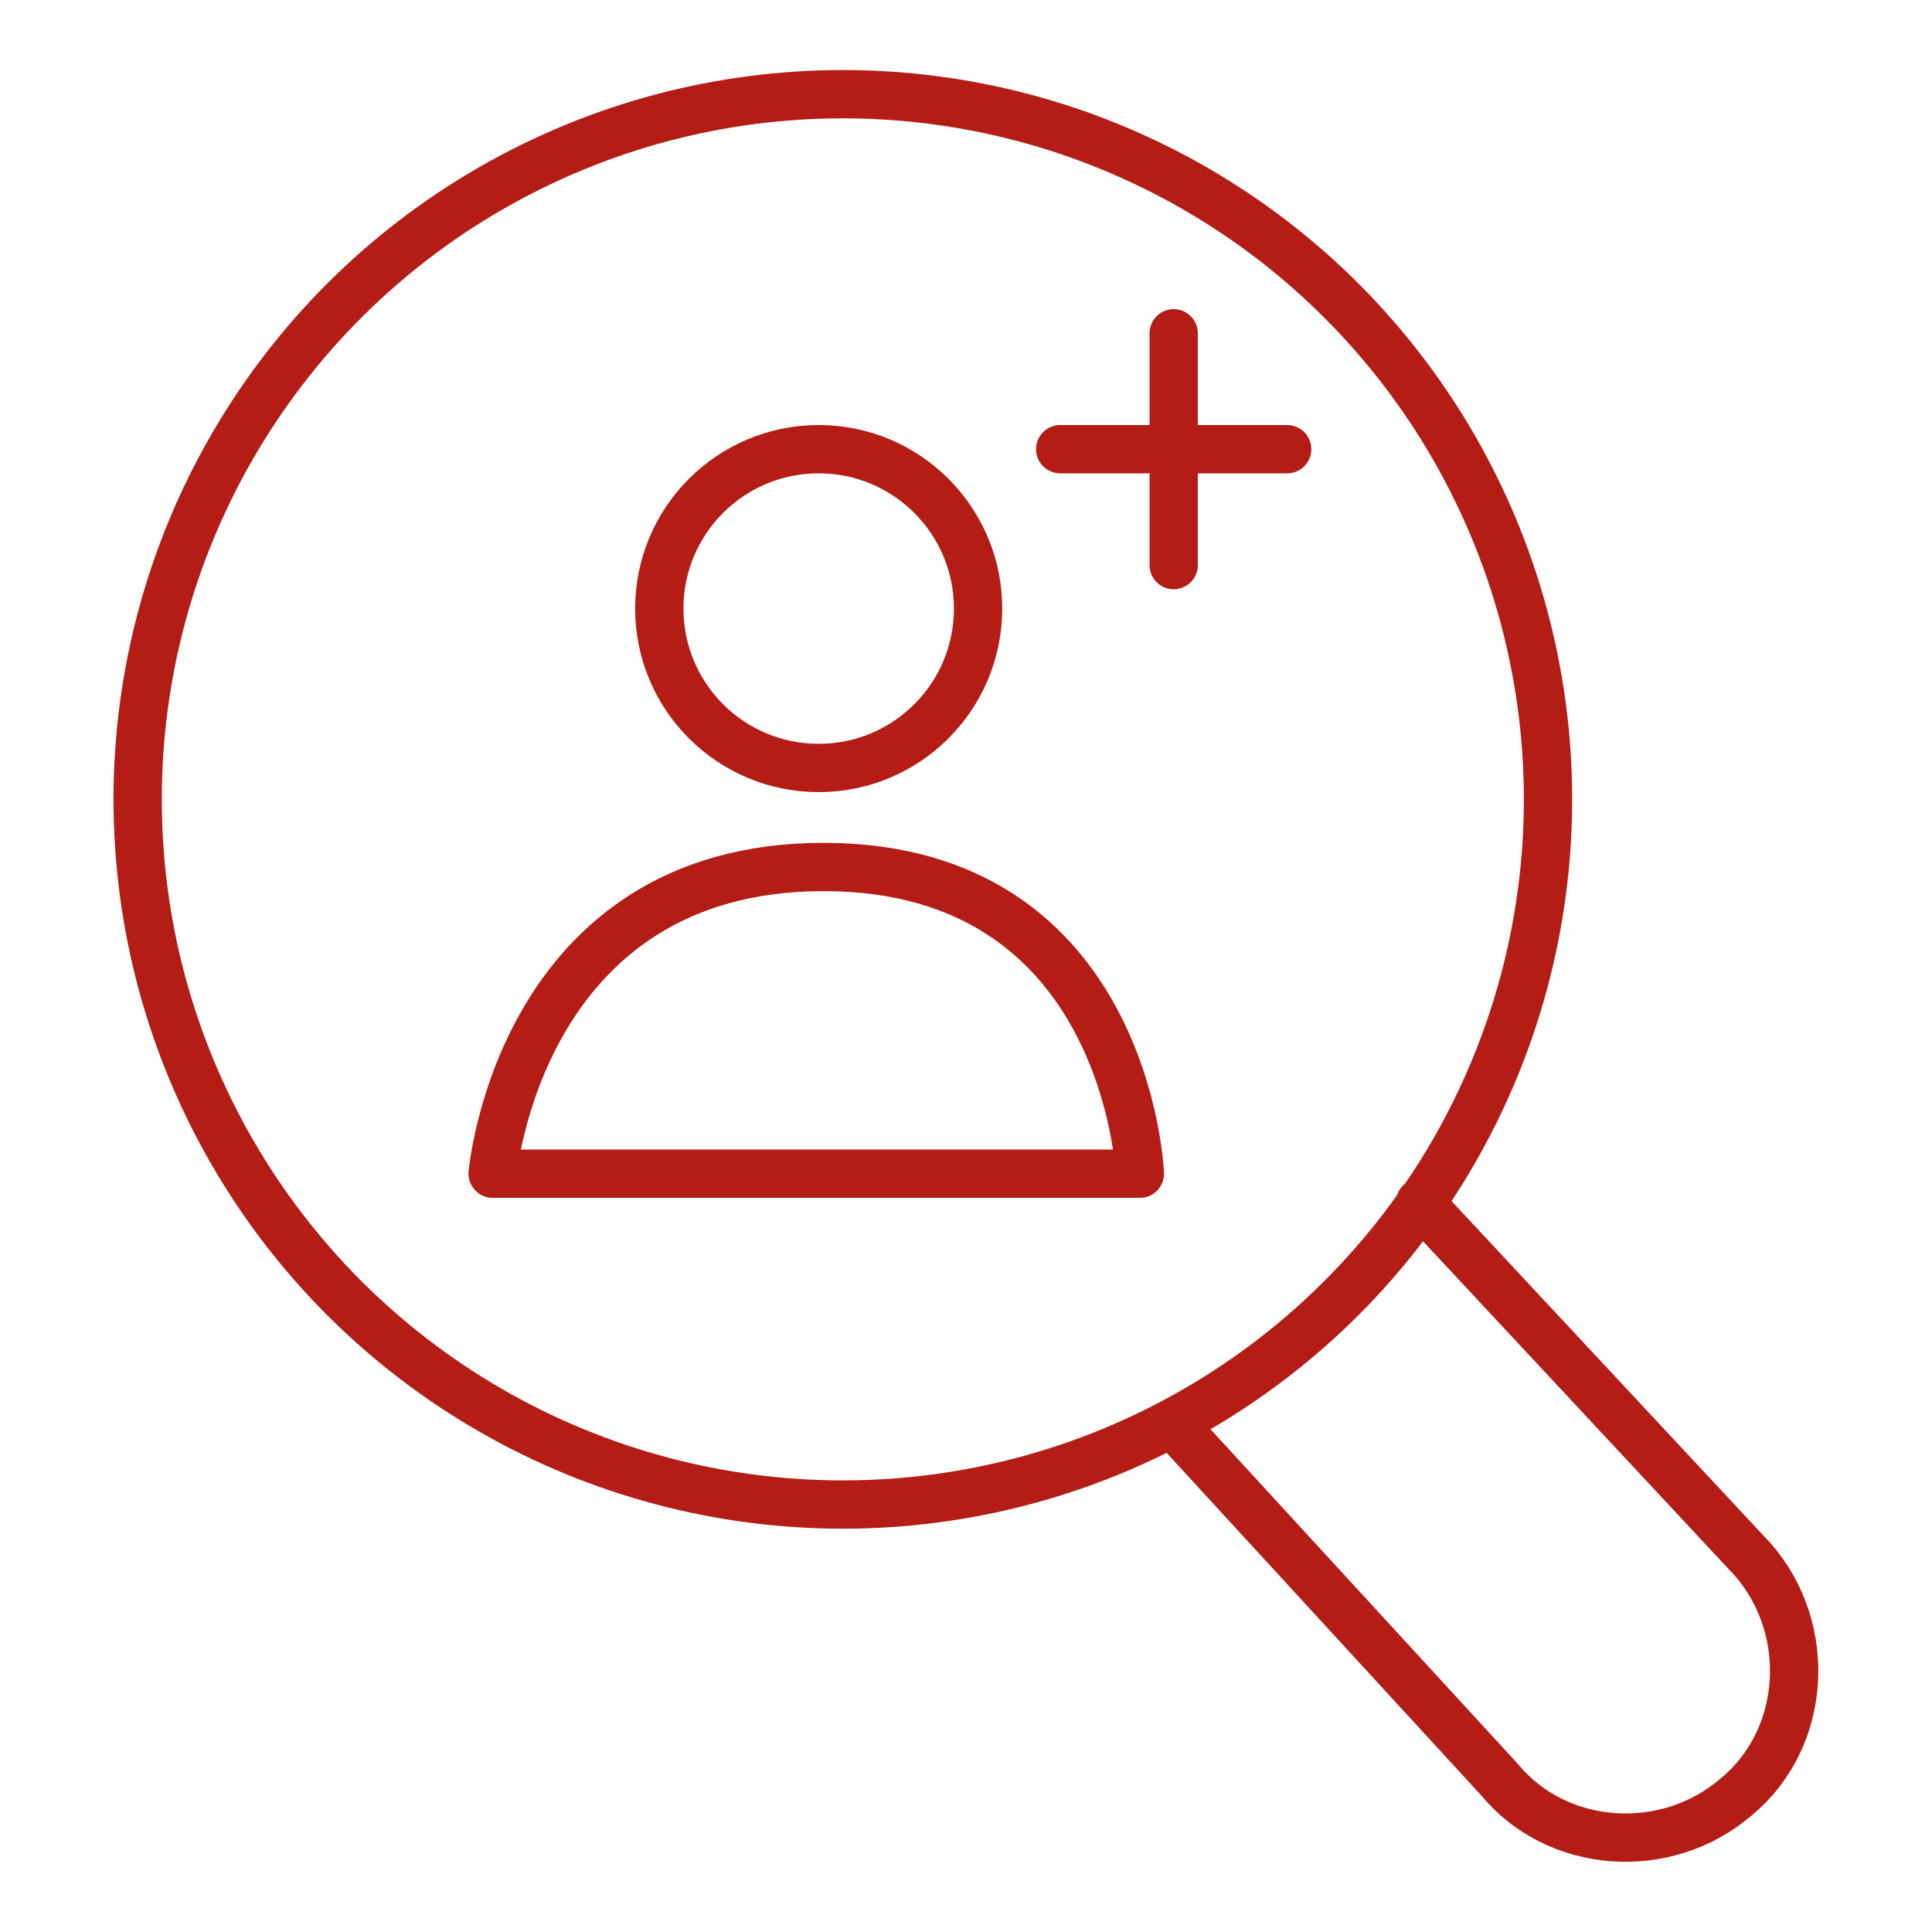 <?xml version="1.0" encoding="UTF-8"?> <svg xmlns="http://www.w3.org/2000/svg" xmlns:xlink="http://www.w3.org/1999/xlink" version="1.1" id="Capa_1" x="0px" y="0px" viewBox="0 0 80 80" style="enable-background:new 0 0 80 80;" xml:space="preserve"> <style type="text/css"> .st0{fill:none;stroke:#B31D15;stroke-width:2;stroke-linecap:round;stroke-linejoin:round;stroke-miterlimit:10;} </style> <g> <g> <g> <g> <circle class="st0" cx="33.9" cy="25.2" r="6.6"></circle> <path class="st0" d="M20.4,48.6h26.8c0,0-0.5-12.7-13.1-12.7S20.4,48.6,20.4,48.6z"></path> </g> <g> <circle class="st0" cx="34.9" cy="33.1" r="29.2"></circle> <path class="st0" d="M58.8,49.8l13.8,14.8c2.5,2.9,2.2,7.4-0.7,9.8l0,0c-2.9,2.5-7.4,2.2-9.8-0.7L48.6,59"></path> </g> </g> <line class="st0" x1="43.9" y1="18.6" x2="53.3" y2="18.6"></line> <line class="st0" x1="48.6" y1="23.4" x2="48.6" y2="13.8"></line> </g> </g> </svg> 